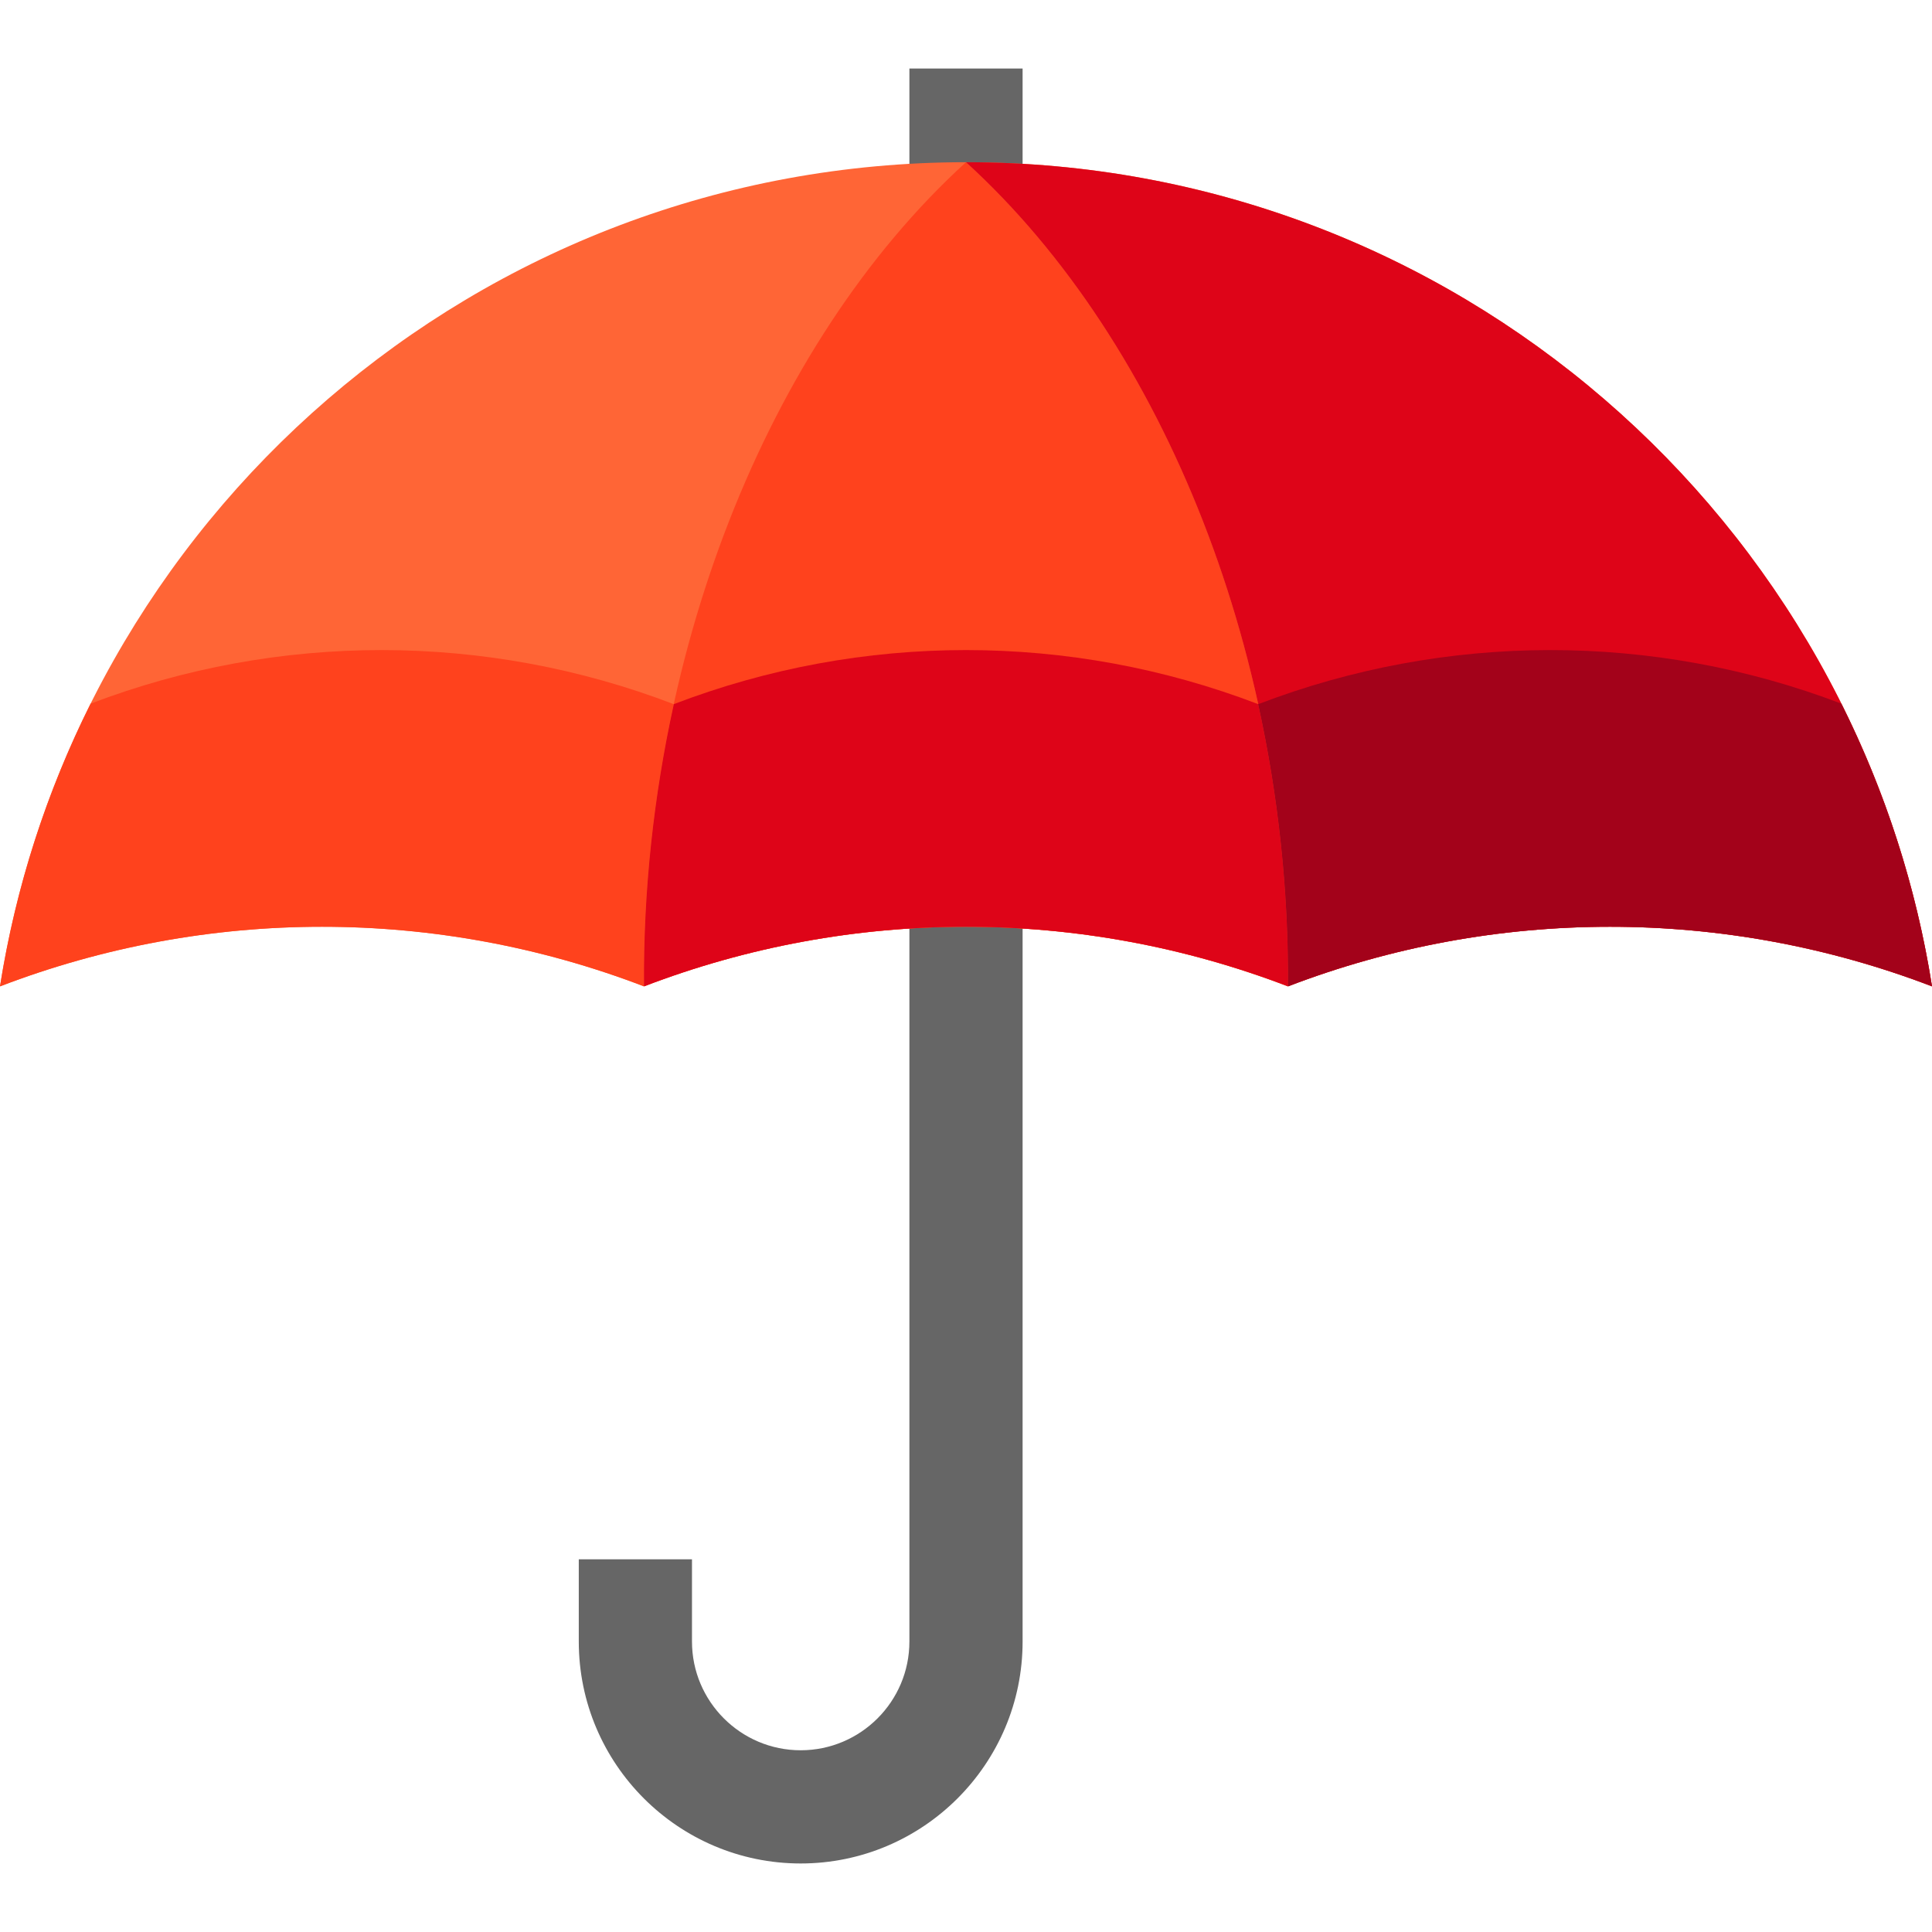<?xml version="1.0" encoding="UTF-8"?> <!-- Generator: Adobe Illustrator 19.0.0, SVG Export Plug-In . SVG Version: 6.00 Build 0) --> <svg xmlns="http://www.w3.org/2000/svg" xmlns:xlink="http://www.w3.org/1999/xlink" id="Capa_1" x="0px" y="0px" viewBox="0 0 512 512" style="enable-background:new 0 0 512 512;" xml:space="preserve"> <path style="fill:#666666;" d="M241,18.161v220.127V266v169.031c0,15.885-12.923,28.808-28.808,28.808s-28.809-12.923-28.809-28.808 v-21.804h-30v21.804c0,32.427,26.382,58.808,58.809,58.808S271,467.458,271,435.031V266v-27.712V18.161H241z"></path> <path style="fill:#FF6536;" d="M256,42.987c-129.274,0-236.431,94.639-256,218.41l0,0c54.94-21.061,115.727-21.061,170.666,0l0,0 l0,0c54.94-21.061,115.727-21.061,170.667,0l0,0l0,0c54.94-21.061,115.727-21.061,170.667,0l0,0 C492.431,137.626,385.274,42.987,256,42.987z"></path> <path style="fill:#FF421D;" d="M256,42.987c-53.055,48.328-85.954,132.533-85.333,218.41l0,0l0,0 c54.94-21.061,115.727-21.061,170.667,0l0,0l0,0C341.954,175.52,309.055,91.315,256,42.987z"></path> <path style="fill:#DE0418;" d="M256,42.987c53.055,48.328,85.954,132.533,85.333,218.41c54.939-21.061,115.727-21.061,170.667,0l0,0 C492.431,137.626,385.274,42.987,256,42.987z"></path> <path style="fill:#FF421D;" d="M178.549,186.612L178.549,186.612L178.549,186.612c-49.74-19.068-104.76-19.111-154.526-0.139 C12.425,209.681,4.195,234.867,0,261.398c54.94-21.061,115.727-21.061,170.667,0c-0.183-25.374,2.581-50.594,7.906-74.794 C178.565,186.606,178.557,186.609,178.549,186.612z"></path> <path style="fill:#DE0418;" d="M178.573,186.603c-5.325,24.2-8.089,49.42-7.906,74.794l0,0l0,0 c54.94-21.061,115.727-21.061,170.667,0l0,0l0,0c0.183-25.374-2.581-50.594-7.906-74.794 C283.577,167.5,228.423,167.5,178.573,186.603z"></path> <path style="fill:#A3021A;" d="M333.451,186.612L333.451,186.612L333.451,186.612c-0.008-0.003-0.016-0.006-0.024-0.009 c5.325,24.2,8.089,49.42,7.906,74.794c54.939-21.061,115.727-21.061,170.667,0c-4.195-26.531-12.425-51.717-24.024-74.925 C438.21,167.501,383.191,167.544,333.451,186.612z"></path> <g> </g> <g> </g> <g> </g> <g> </g> <g> </g> <g> </g> <g> </g> <g> </g> <g> </g> <g> </g> <g> </g> <g> </g> <g> </g> <g> </g> <g> </g> </svg> 
